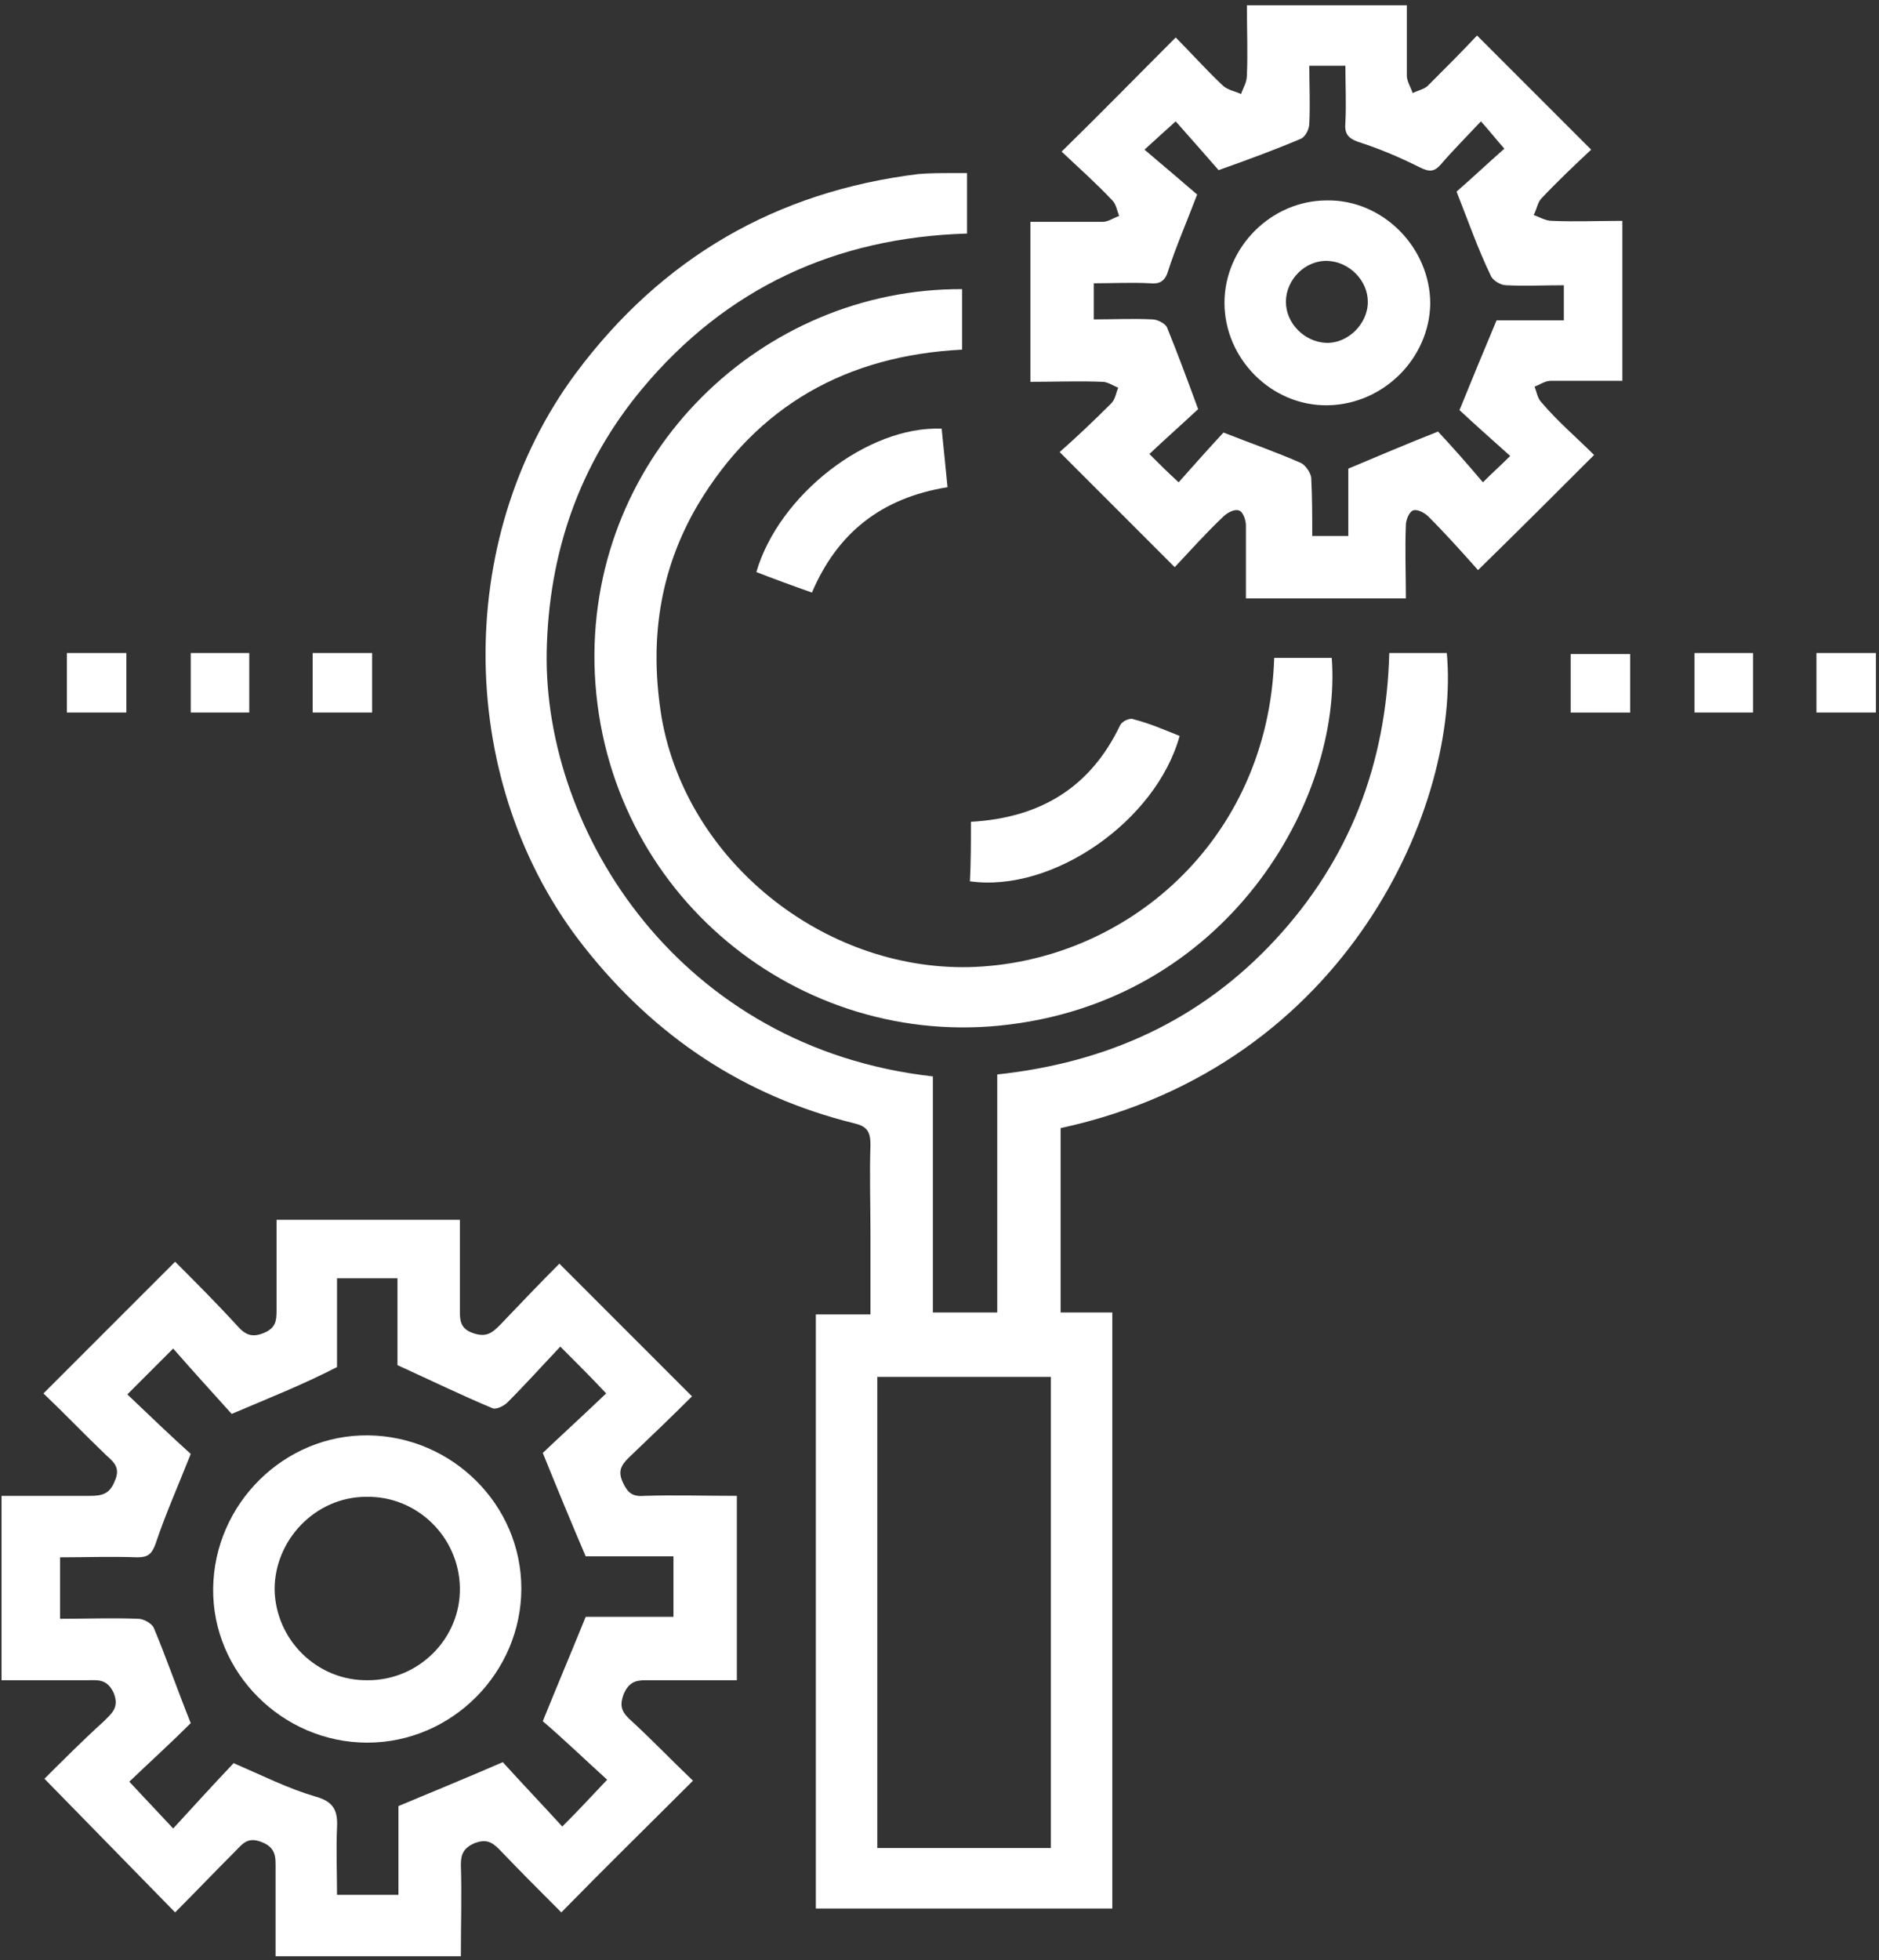 <svg xmlns="http://www.w3.org/2000/svg" width="327" height="341" viewBox="0 0 327 341" fill="none"><rect x="0" y="0" width="327" height="341" fill="#333333" stroke="none"/><path d="M184.578 196.266C184.578 206.958 184.578 217.481 184.578 228.343C187.464 228.343 190.349 228.343 193.574 228.343C193.574 263.135 193.574 297.417 193.574 332.04C176.432 332.04 159.291 332.04 141.98 332.04C141.98 297.587 141.98 263.304 141.98 228.682C145.035 228.682 148.089 228.682 151.484 228.682C151.484 223.76 151.484 219.008 151.484 214.426C151.484 209.334 151.314 204.243 151.484 199.151C151.484 196.775 150.805 195.927 148.599 195.418C129.421 190.665 113.976 180.313 101.757 164.869C79.354 136.696 78.675 93.927 100.23 64.905C115.165 44.879 135.022 33.338 159.8 30.283C161.837 30.113 163.704 30.113 165.74 30.113C166.419 30.113 167.268 30.113 168.286 30.113C168.286 33.677 168.286 36.902 168.286 40.636C145.374 41.315 126.366 50.14 111.77 67.621C100.738 80.859 95.477 96.303 95.138 113.444C94.629 144.842 118.389 182.349 162.346 187.271C162.346 200.849 162.346 214.596 162.346 228.343C166.25 228.343 169.643 228.343 173.547 228.343C173.547 214.765 173.547 201.018 173.547 186.932C192.555 184.895 208.848 177.597 221.916 163.511C234.815 149.594 241.264 132.962 241.773 113.614C243.64 113.614 245.337 113.614 246.865 113.614C248.562 113.614 250.089 113.614 251.786 113.614C254.162 139.581 234.815 185.404 184.578 196.266ZM182.881 321.517C182.881 293.853 182.881 266.699 182.881 239.544C172.698 239.544 162.685 239.544 152.672 239.544C152.672 267.038 152.672 294.193 152.672 321.517C154.03 321.517 155.048 321.517 156.066 321.517C164.892 321.517 173.716 321.517 182.881 321.517Z" fill="white"></path><path d="M80.034 212.215C80.034 217.476 80.034 222.398 80.034 227.489C80.034 229.356 79.865 231.053 82.24 231.902C84.617 232.751 85.635 231.902 86.992 230.544C90.556 226.811 93.951 223.246 97.345 219.852C105.152 227.659 112.62 235.127 120.427 242.934C117.032 246.328 113.129 250.062 109.395 253.626C108.037 254.983 107.528 256.002 108.377 257.869C109.225 259.736 110.074 260.414 112.111 260.245C117.372 260.075 122.633 260.245 128.234 260.245C128.234 271.107 128.234 281.459 128.234 292.321C122.803 292.321 117.542 292.321 112.281 292.321C110.414 292.321 109.395 292.83 108.547 294.697C107.868 296.564 108.037 297.582 109.395 298.94C113.299 302.504 117.033 306.408 120.597 309.802C112.959 317.439 105.322 324.907 97.685 332.714C94.121 329.15 90.387 325.416 86.823 321.682C85.466 320.325 84.447 319.985 82.58 320.664C80.713 321.513 80.204 322.531 80.204 324.398C80.373 329.659 80.204 334.92 80.204 340.351C69.342 340.351 58.989 340.351 47.957 340.351C47.957 335.26 47.957 330.338 47.957 325.246C47.957 323.21 48.127 321.513 45.581 320.494C43.036 319.476 42.188 320.834 40.83 322.191C37.266 325.755 33.871 329.32 30.477 332.714C22.84 324.907 15.542 317.439 7.735 309.463C10.79 306.408 14.354 302.844 18.088 299.449C19.446 298.092 20.803 297.073 19.785 294.528C18.597 291.982 16.899 292.321 15.033 292.321C10.111 292.321 5.359 292.321 0.268 292.321C0.268 281.629 0.268 271.107 0.268 260.245C5.359 260.245 10.45 260.245 15.711 260.245C17.748 260.245 19.105 259.905 19.954 257.699C20.972 255.493 19.954 254.474 18.597 253.286C14.863 249.722 11.299 245.989 7.565 242.424C15.202 234.787 22.67 227.32 30.477 219.513C34.041 223.077 37.775 226.81 41.339 230.714C42.696 232.241 43.885 232.751 45.921 231.902C47.958 231.053 48.127 229.865 48.127 227.999C48.127 222.737 48.127 217.646 48.127 212.215C58.65 212.215 69.173 212.215 80.034 212.215ZM40.32 245.988C37.265 242.594 33.701 238.691 30.137 234.617C27.252 237.503 24.876 239.879 22.161 242.594C25.895 246.158 29.798 249.892 33.193 252.947C30.986 258.548 28.78 263.469 27.082 268.561C26.404 270.428 25.725 270.937 23.858 270.937C19.445 270.767 14.863 270.937 10.451 270.937C10.451 274.84 10.451 278.065 10.451 281.629C15.203 281.629 19.615 281.459 24.028 281.629C25.046 281.629 26.403 282.478 26.743 283.157C28.949 288.418 30.817 293.849 33.193 299.789C29.968 303.013 26.064 306.577 22.5 309.972C25.046 312.687 27.422 315.233 30.137 318.118C33.871 314.045 37.435 310.142 40.66 306.747C45.751 308.953 50.164 311.16 54.746 312.518C57.971 313.366 58.82 314.894 58.65 317.948C58.48 321.852 58.65 325.755 58.65 329.659C62.553 329.659 65.778 329.659 69.342 329.659C69.342 324.228 69.342 318.967 69.342 314.215C75.452 311.669 81.222 309.293 87.502 306.577C90.727 310.142 94.291 313.875 97.855 317.779C100.57 315.063 102.776 312.687 105.661 309.632C101.927 306.238 98.025 302.504 94.46 299.449C97.006 293.17 99.382 287.569 101.928 281.29C106.68 281.29 111.941 281.29 117.202 281.29C117.202 277.556 117.202 274.331 117.202 270.767C111.771 270.767 106.68 270.767 101.928 270.767C99.382 264.827 97.006 259.057 94.46 252.777C97.855 249.553 101.758 245.989 105.492 242.424C102.777 239.539 100.4 237.163 97.515 234.278C94.46 237.503 91.405 240.897 88.35 243.952C87.672 244.631 86.314 245.31 85.635 244.97C80.374 242.764 75.112 240.218 69.172 237.503C69.172 232.751 69.172 227.659 69.172 222.398C65.438 222.398 62.214 222.398 58.65 222.398C58.65 227.829 58.65 232.92 58.65 237.842C52.71 240.897 47.109 243.103 40.32 245.988Z" fill="white"></path><path d="M277.414 79.157C270.626 85.946 264.346 92.226 257.218 99.184C254.503 96.129 251.617 92.904 248.563 89.85C247.884 89.171 246.526 88.492 245.847 88.831C245.168 89.171 244.659 90.528 244.659 91.377C244.49 95.62 244.659 99.693 244.659 104.106C235.325 104.106 226.329 104.106 216.825 104.106C216.825 99.693 216.825 95.62 216.825 91.377C216.825 90.528 216.316 89.001 215.638 88.831C214.959 88.492 213.601 89.171 212.922 89.85C209.867 92.735 207.152 95.79 204.436 98.675C197.817 92.056 191.368 85.607 184.41 78.648C187.295 76.103 190.35 73.217 193.405 70.162C194.083 69.484 194.253 68.296 194.593 67.447C193.744 67.108 192.726 66.429 191.877 66.429C187.804 66.259 183.731 66.429 179.318 66.429C179.318 57.264 179.318 48.099 179.318 38.595C183.561 38.595 187.634 38.595 191.877 38.595C192.896 38.595 193.744 37.916 194.762 37.577C194.423 36.728 194.253 35.54 193.574 34.861C190.689 31.806 187.634 29.091 184.749 26.375C191.537 19.756 197.817 13.307 204.606 6.519C207.152 9.064 209.867 12.119 212.752 14.835C213.601 15.683 214.958 15.853 215.977 16.362C216.316 15.344 216.995 14.326 216.995 13.138C217.165 9.234 216.995 5.161 216.995 0.918C226.16 0.918 235.155 0.918 244.828 0.918C244.828 4.991 244.828 9.064 244.828 13.138C244.828 14.156 245.507 15.174 245.847 16.192C246.865 15.683 248.054 15.514 248.732 14.665C251.618 11.78 254.503 8.895 257.048 6.179C263.667 12.798 270.117 19.247 276.906 26.036C274.19 28.582 271.135 31.467 268.25 34.522C267.571 35.201 267.401 36.559 266.892 37.407C267.91 37.746 268.929 38.425 270.117 38.425C274.02 38.595 278.093 38.425 282.336 38.425C282.336 47.76 282.336 56.755 282.336 66.259C278.093 66.259 273.85 66.259 269.777 66.259C268.929 66.259 267.91 66.938 267.062 67.277C267.401 68.126 267.571 69.314 268.25 69.993C271.135 73.387 274.36 76.103 277.414 79.157ZM253.484 33.334C256.03 31.128 258.915 28.412 261.8 25.866C260.442 24.339 259.255 22.811 257.727 21.114C255.181 23.83 252.805 26.206 250.769 28.582C249.581 29.94 248.732 29.94 247.035 29.091C243.641 27.394 240.076 25.866 236.343 24.678C234.476 24 233.967 23.151 234.137 21.284C234.306 18.059 234.137 14.835 234.137 11.44C231.761 11.44 230.063 11.44 227.857 11.44C227.857 14.835 228.026 18.229 227.857 21.454C227.857 22.472 227.178 23.83 226.329 24.169C221.917 26.036 217.335 27.733 212.073 29.6C209.867 27.054 207.152 24 204.606 21.114C202.739 22.811 201.381 24 199.175 26.036C202.569 28.921 205.794 31.637 208.339 33.843C206.472 38.765 204.606 43.008 203.248 47.251C202.739 48.948 201.721 49.457 200.193 49.287C196.969 49.118 193.575 49.287 190.35 49.287C190.35 51.663 190.35 53.361 190.35 55.567C193.914 55.567 197.139 55.397 200.533 55.567C201.382 55.567 202.739 56.246 203.079 56.925C204.946 61.507 206.642 66.089 208.509 71.181C205.963 73.557 202.909 76.272 200.023 78.988C201.72 80.685 203.078 82.043 205.115 83.91C207.83 80.855 210.546 77.8 212.922 75.254C217.674 77.121 222.087 78.648 226.329 80.515C227.178 80.855 228.197 82.382 228.197 83.231C228.366 86.455 228.366 89.85 228.366 93.244C230.573 93.244 232.609 93.244 234.645 93.244C234.645 89.001 234.645 85.098 234.645 81.534C239.907 79.327 244.659 77.291 250.26 75.084C252.636 77.63 255.351 80.685 258.067 83.91C259.764 82.212 261.121 81.024 262.819 79.327C259.594 76.442 256.54 73.727 253.994 71.35C256.2 65.92 258.236 60.998 260.443 55.736C264.007 55.736 268.08 55.736 272.153 55.736C272.153 53.53 272.153 51.663 272.153 49.627C268.589 49.627 265.365 49.796 262.14 49.627C261.122 49.627 259.764 48.778 259.424 47.93C257.218 43.347 255.69 38.935 253.484 33.334Z" fill="white"></path><path d="M221.749 114.458C225.313 114.458 228.537 114.458 231.762 114.458C233.629 139.237 213.432 174.538 173.888 178.442C137.399 182.006 104.304 154.002 103.456 115.477C102.777 78.818 132.647 50.136 167.439 50.305C167.439 53.7 167.439 57.094 167.439 60.828C147.413 61.846 131.799 70.502 121.446 87.813C114.657 99.354 112.96 111.743 115.166 124.981C119.579 149.76 143.169 168.768 168.627 168.259C195.782 167.58 220.73 146.365 221.749 114.458Z" fill="white"></path><path d="M168.968 142.973C181.187 142.294 189.843 136.863 194.934 126.171C195.274 125.492 196.631 124.813 197.31 125.153C200.025 125.832 202.741 127.02 205.287 128.038C201.214 142.803 183.224 155.362 168.798 153.326C168.968 149.931 168.968 146.537 168.968 142.973Z" fill="white"></path><path d="M141.302 103.091C137.908 101.902 134.684 100.714 131.629 99.526C135.532 86.119 150.977 74.069 163.875 74.578C164.215 77.972 164.554 81.197 164.894 84.761C153.353 86.628 145.715 92.738 141.302 103.091Z" fill="white"></path><path d="M11.639 113.609C15.203 113.609 18.427 113.609 21.992 113.609C21.992 117.173 21.992 120.568 21.992 123.962C18.427 123.962 15.203 123.962 11.639 123.962C11.639 120.568 11.639 117.173 11.639 113.609Z" fill="white"></path><path d="M43.377 113.609C43.377 117.004 43.377 120.398 43.377 123.962C39.983 123.962 36.589 123.962 33.194 123.962C33.194 120.568 33.194 117.173 33.194 113.609C36.589 113.609 39.813 113.609 43.377 113.609Z" fill="white"></path><path d="M64.761 113.609C64.761 117.173 64.761 120.398 64.761 123.962C61.367 123.962 57.972 123.962 54.408 123.962C54.408 120.568 54.408 117.173 54.408 113.609C57.803 113.609 61.197 113.609 64.761 113.609Z" fill="white"></path><path d="M283.695 113.785C283.695 117.179 283.695 120.404 283.695 123.968C280.3 123.968 276.906 123.968 273.342 123.968C273.342 120.574 273.342 117.349 273.342 113.785C276.566 113.785 279.961 113.785 283.695 113.785Z" fill="white"></path><path d="M294.896 113.609C298.291 113.609 301.515 113.609 305.08 113.609C305.08 117.004 305.08 120.398 305.08 123.962C301.855 123.962 298.461 123.962 294.896 123.962C294.896 120.568 294.896 117.343 294.896 113.609Z" fill="white"></path><path d="M316.109 113.609C319.673 113.609 322.898 113.609 326.462 113.609C326.462 117.004 326.462 120.398 326.462 123.962C323.068 123.962 319.673 123.962 316.109 123.962C316.109 120.568 316.109 117.343 316.109 113.609Z" fill="white"></path><path d="M63.911 303.181C49.146 303.181 36.926 290.962 37.096 276.366C37.265 261.601 49.485 249.551 64.08 249.721C78.676 249.89 90.726 261.77 90.726 276.366C90.726 290.962 78.677 303.181 63.911 303.181ZM64.08 292.319C72.906 292.319 80.204 285.022 80.034 276.196C79.865 267.371 72.567 260.243 63.741 260.413C54.916 260.413 47.788 267.88 47.788 276.536C47.958 285.361 55.255 292.489 64.08 292.319Z" fill="white"></path><path d="M231.084 70.51C221.24 70.68 213.094 62.364 213.094 52.69C213.094 43.016 221.24 34.87 230.914 34.87C240.588 34.7 248.904 43.016 248.904 52.86C248.734 62.364 240.758 70.341 231.084 70.51ZM238.042 52.52C238.042 48.786 234.818 45.562 231.084 45.392C227.18 45.222 223.786 48.617 223.786 52.52C223.786 56.254 227.01 59.479 230.744 59.648C234.478 59.818 238.042 56.424 238.042 52.52Z" fill="white"></path></svg>